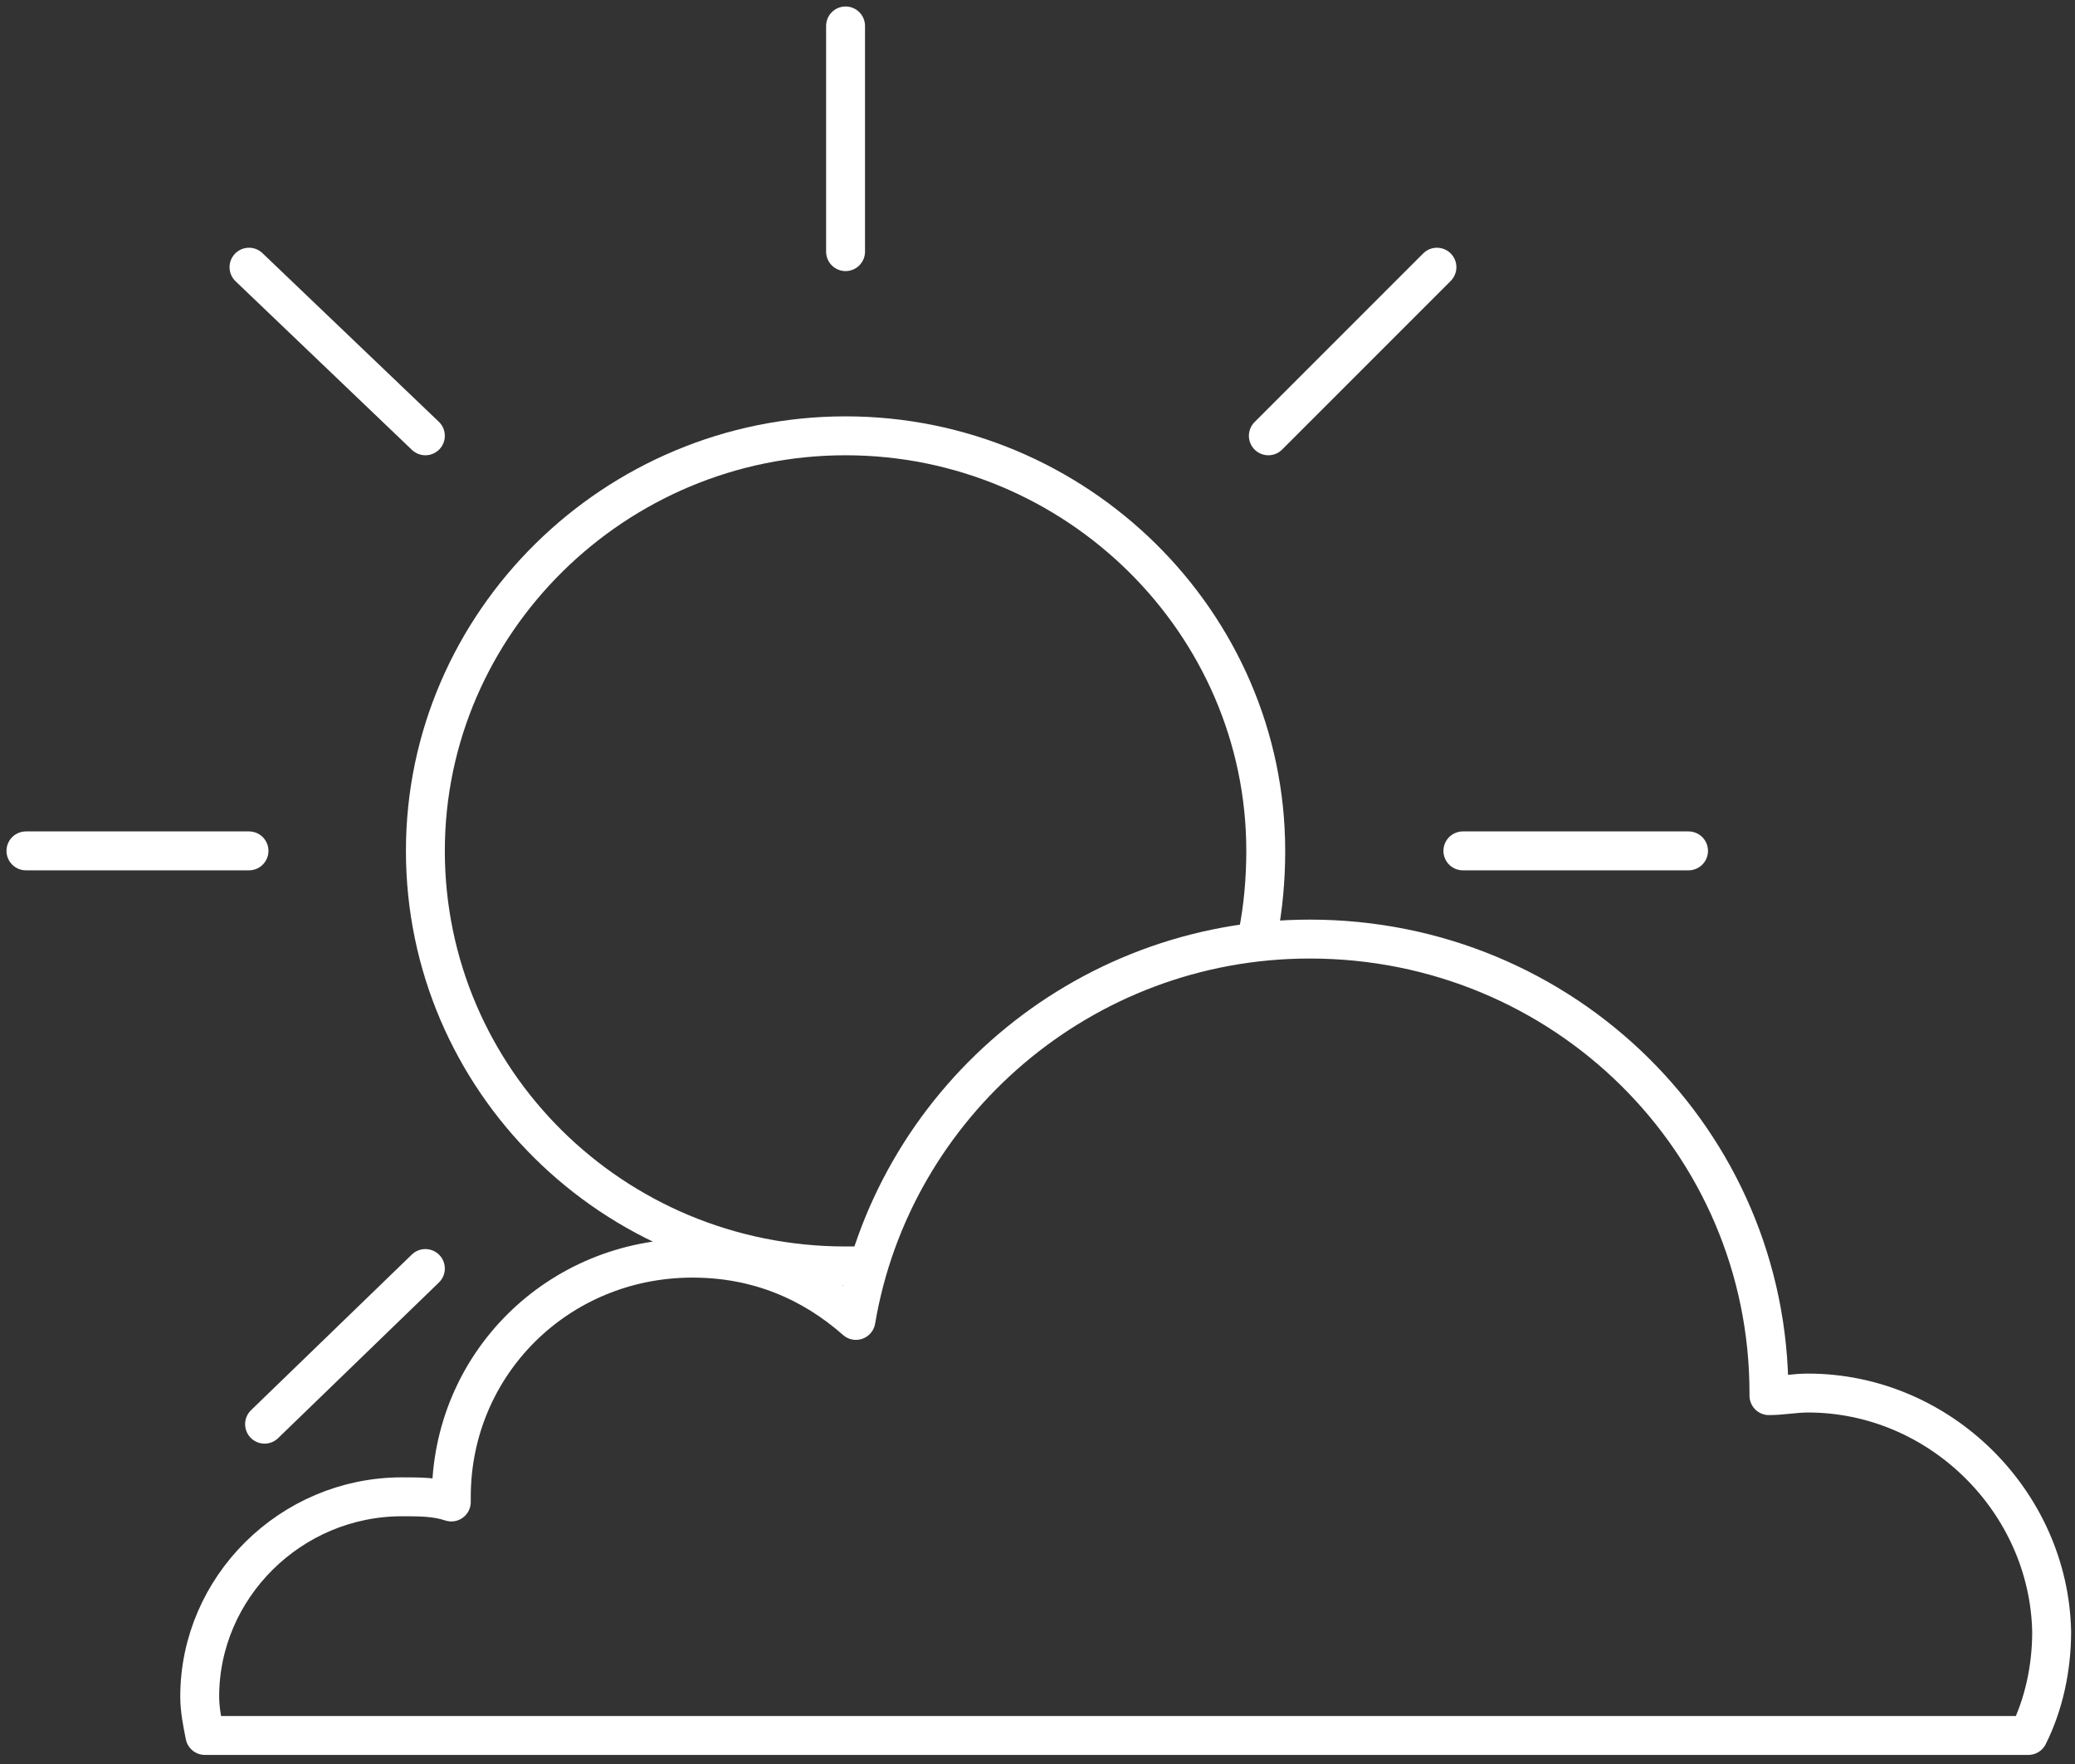 <?xml version="1.0" encoding="utf-8"?>
<!-- Generator: Adobe Illustrator 25.2.1, SVG Export Plug-In . SVG Version: 6.00 Build 0)  -->
<svg version="1.1" id="Layer_1" xmlns="http://www.w3.org/2000/svg" xmlns:xlink="http://www.w3.org/1999/xlink" x="0px" y="0px"
	 width="80px" height="68px" viewBox="0 0 80 68" style="enable-background:new 0 0 80 68;" xml:space="preserve">
<rect x="0" y="0" width="80" height="68" fill="#333333" stroke="none"/>
<style type="text/css">
	.st0{fill:none;stroke:#FFFFFF;stroke-width:1.5;stroke-linecap:round;stroke-linejoin:round;stroke-miterlimit:10;}
</style>
<g>
	<path class="st0" d="M69.7,53.7c-0.5,0-1,0.1-1.5,0.1c0,0,0-0.1,0-0.1c0-9.7-7.9-17.5-17.7-17.5c-8.8,0-16.1,6.4-17.5,14.7
		c-1.7-1.5-3.8-2.4-6.3-2.4c-5.2,0-9.3,4.1-9.3,9.2c0,0.1,0,0.2,0,0.2c-0.6-0.2-1.2-0.2-1.9-0.2c-4.3,0-7.8,3.5-7.8,7.7
		c0,0.5,0.1,1,0.2,1.5h15.3h3.6h12.2h39.2c0.6-1.2,0.9-2.6,0.9-4C79,57.9,74.8,53.7,69.7,53.7z"/>
	<path class="st0" d="M33.4,48.8c-0.3,0-0.5,0-0.8,0c-9,0-16.2-7.2-16.2-16s7.3-16,16.2-16s16.2,7.2,16.2,16c0,1.1-0.1,2.2-0.3,3.2"
		/>
	<line class="st0" x1="16.4" y1="48.9" x2="10.2" y2="54.9"/>
	<line class="st0" x1="9.6" y1="32.8" x2="1" y2="32.8"/>
	<line class="st0" x1="65.1" y1="32.8" x2="56.4" y2="32.8"/>
	<line class="st0" x1="48.9" y1="16.8" x2="55.4" y2="10.3"/>
	<line class="st0" x1="32.6" y1="9.7" x2="32.6" y2="1"/>
	<line class="st0" x1="16.4" y1="16.8" x2="9.6" y2="10.3"/>
</g>
</svg>
